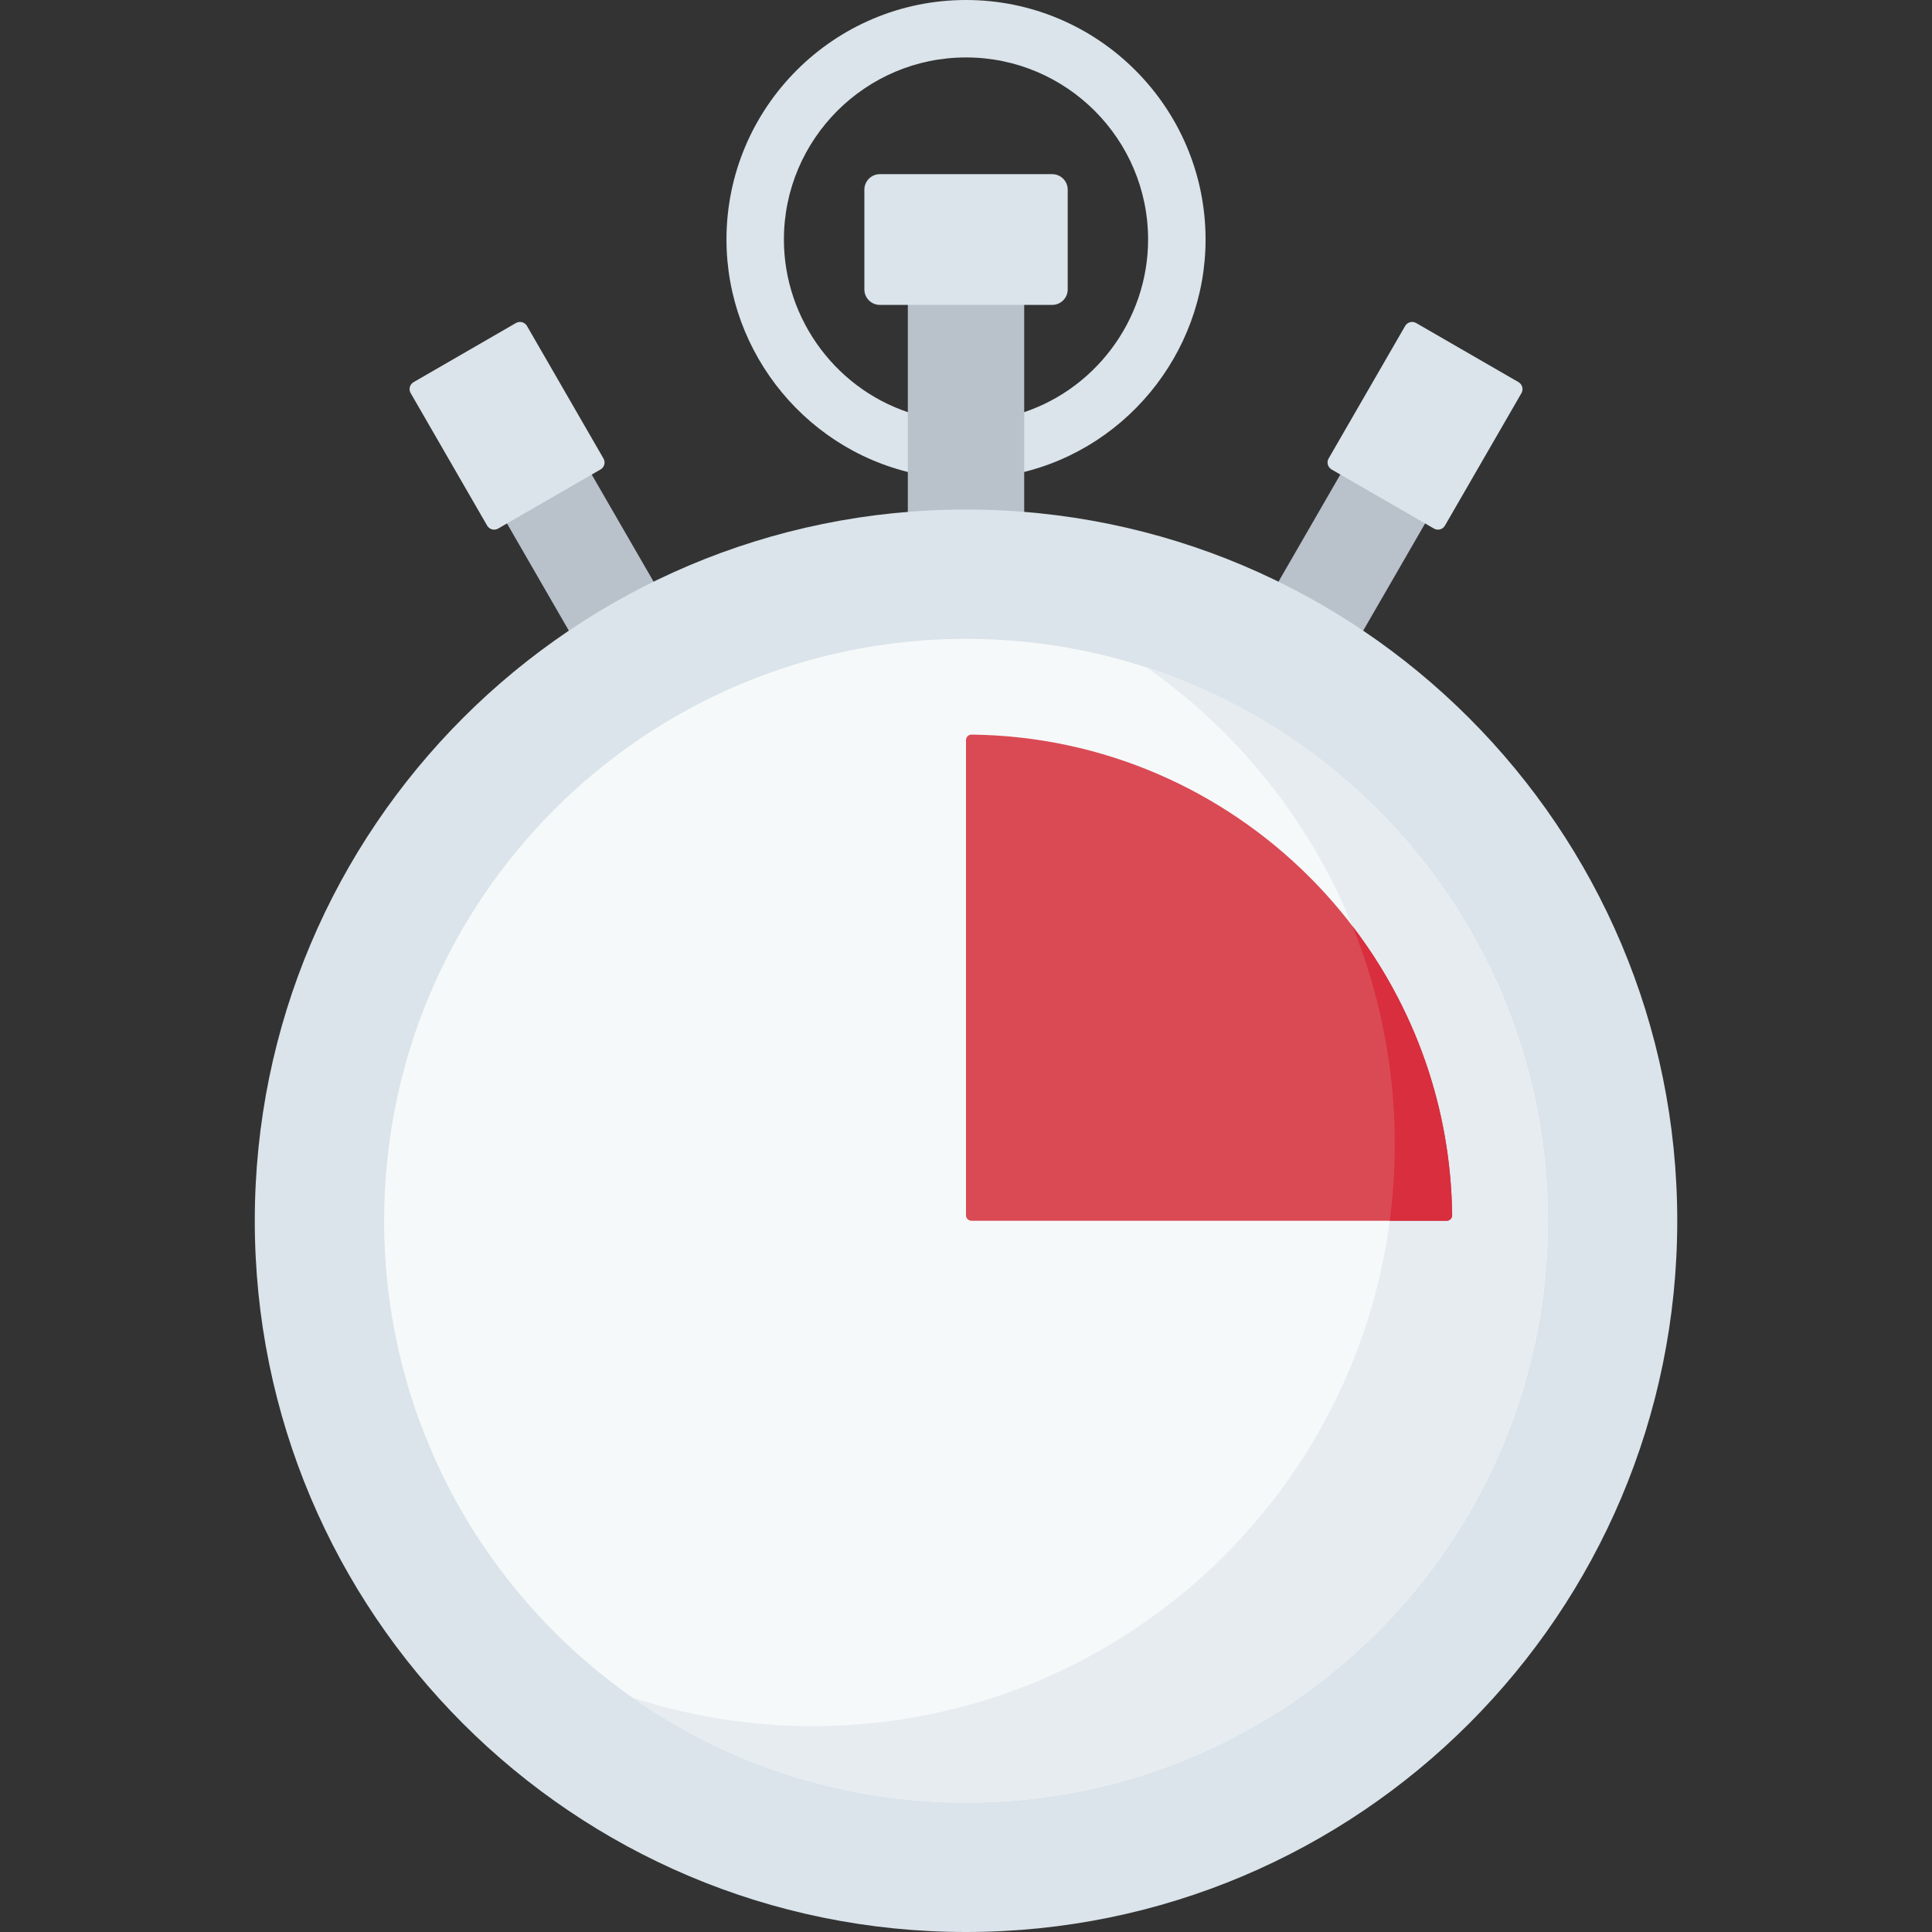 <svg width="48" height="48" viewBox="0 0 48 48" fill="none" xmlns="http://www.w3.org/2000/svg">
<rect x="0" y="0" width="48" height="48" fill="#333333" stroke="none"/>
<path d="M16.238 14.451L14.701 11.79L13.163 11.676L12.596 13.006L14.133 15.669C15.238 15.872 16.058 15.444 16.238 14.451Z" fill="#B9C1CB"/>
<path d="M31.764 14.451L33.3 11.79L34.839 11.676L35.406 13.006L33.868 15.669C32.763 15.872 31.943 15.444 31.764 14.451Z" fill="#B9C1CB"/>
<path d="M25.249 10.301C27.178 9.749 28.524 7.96 28.524 5.951C28.524 3.457 26.495 1.427 24 1.427C21.506 1.427 19.476 3.457 19.476 5.951C19.476 7.96 20.823 9.749 22.751 10.301L22.947 11.81C20.099 11.3 18.049 8.793 18.049 5.951C18.049 2.67 20.718 0 24 0C27.282 0 29.952 2.67 29.952 5.951C29.952 8.789 27.907 11.293 25.066 11.807L25.249 10.301Z" fill="#DAE4EA"/>
<path d="M24 13.05C24.487 13.05 24.969 13.072 25.446 13.117V7.176H22.555V13.117C23.032 13.072 23.514 13.05 24 13.05Z" fill="#B9C1CB"/>
<path d="M24 48C33.76 48 41.671 40.089 41.671 30.33C41.671 20.571 33.76 12.659 24 12.659C14.241 12.659 6.33 20.571 6.33 30.33C6.33 40.089 14.241 48 24 48Z" fill="#DAE4EA"/>
<path d="M26.142 4.327H21.859C21.647 4.327 21.475 4.5 21.475 4.712V7.191C21.475 7.403 21.647 7.575 21.859 7.575H26.142C26.355 7.575 26.527 7.403 26.527 7.191V4.712C26.527 4.5 26.355 4.327 26.142 4.327Z" fill="#DAE4EA"/>
<path d="M14.92 11.664L12.377 13.132C12.281 13.188 12.158 13.155 12.103 13.059L10.203 9.767C10.147 9.672 10.18 9.549 10.276 9.494L12.819 8.025C12.915 7.97 13.037 8.003 13.093 8.099L14.993 11.391C15.049 11.486 15.016 11.608 14.92 11.664Z" fill="#DAE4EA"/>
<path d="M33.083 11.664L35.626 13.132C35.722 13.188 35.844 13.155 35.899 13.059L37.8 9.767C37.855 9.672 37.822 9.549 37.727 9.494L35.183 8.025C35.087 7.97 34.965 8.003 34.91 8.099L33.009 11.391C32.954 11.486 32.987 11.608 33.083 11.664Z" fill="#DAE4EA"/>
<path d="M24.001 44.787C31.986 44.787 38.459 38.314 38.459 30.329C38.459 22.345 31.986 15.872 24.001 15.872C16.016 15.872 9.543 22.345 9.543 30.329C9.543 38.314 16.016 44.787 24.001 44.787Z" fill="#F6F9F9"/>
<path d="M28.486 16.581C32.215 19.196 34.652 23.527 34.652 28.427C34.652 36.411 28.179 42.885 20.195 42.885C18.629 42.885 17.121 42.636 15.709 42.175C18.056 43.821 20.916 44.787 24 44.787C31.985 44.787 38.458 38.314 38.458 30.329C38.458 23.91 34.275 18.468 28.486 16.581Z" fill="#E7ECF1"/>
<path d="M24 30.194V18.387C24 18.312 24.062 18.25 24.137 18.251C30.689 18.324 36.005 23.64 36.078 30.192C36.079 30.268 36.018 30.329 35.942 30.329H24.136C24.061 30.33 24 30.269 24 30.194Z" fill="#DA4A54"/>
<path d="M35.942 30.33C36.018 30.33 36.08 30.268 36.079 30.192C36.048 27.496 35.13 25.009 33.603 23.01C34.28 24.683 34.652 26.512 34.652 28.427C34.652 29.072 34.61 29.707 34.528 30.33H35.942Z" fill="#D82E3D"/>
</svg>
